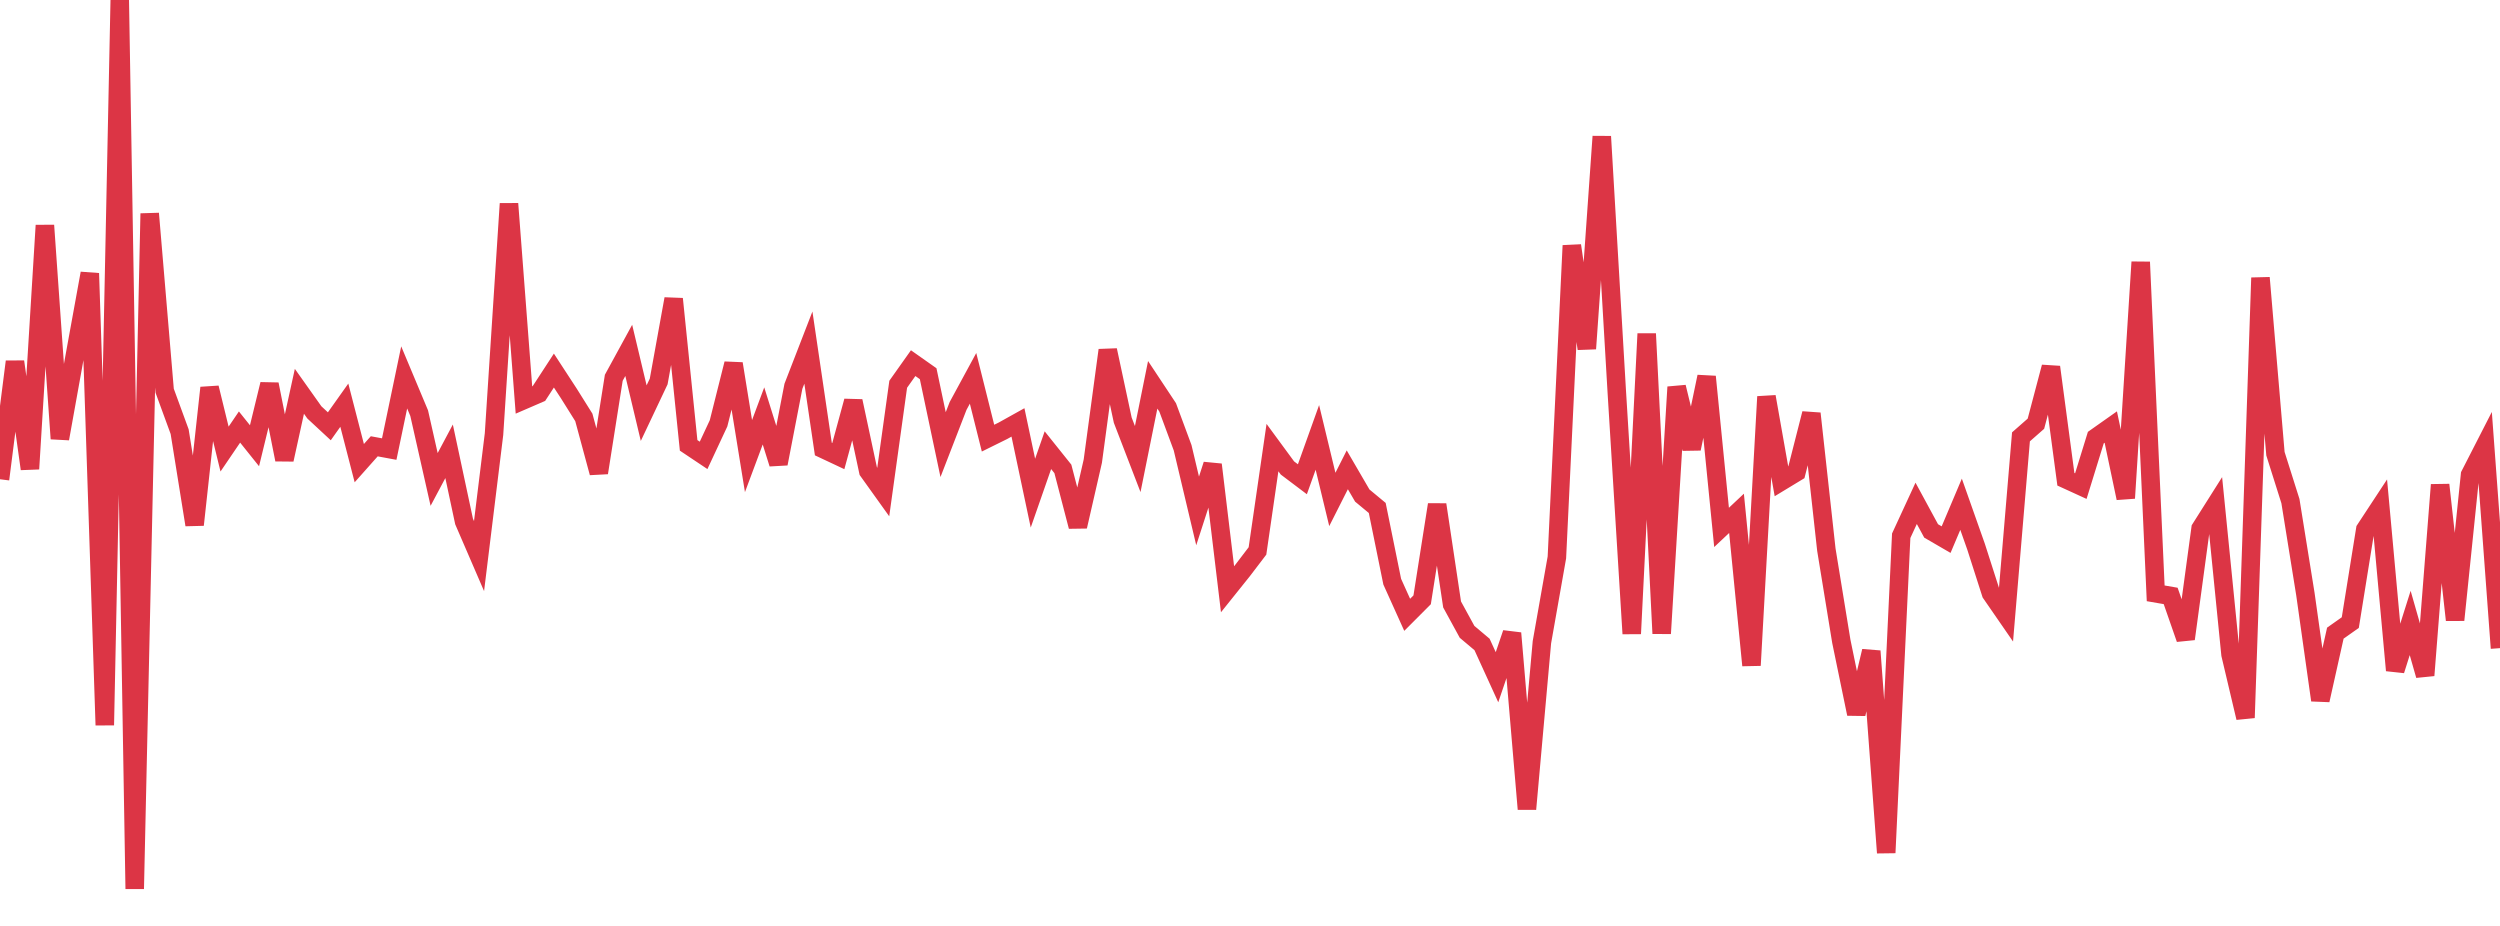 <?xml version="1.0" standalone="no"?>
<!DOCTYPE svg PUBLIC "-//W3C//DTD SVG 1.1//EN" "http://www.w3.org/Graphics/SVG/1.1/DTD/svg11.dtd">
<svg width="135" height="50" viewBox="0 0 135 50" preserveAspectRatio="none" class="sparkline" xmlns="http://www.w3.org/2000/svg"
xmlns:xlink="http://www.w3.org/1999/xlink"><path  class="sparkline--line" d="M 0 25.88 L 0 25.88 L 0.808 19.53 L 1.617 25.32 L 2.425 12.17 L 3.234 23.69 L 4.042 19.2 L 4.85 14.76 L 5.659 39.16 L 6.467 0 L 7.275 48 L 8.084 11.53 L 8.892 21.1 L 9.701 23.31 L 10.509 28.34 L 11.317 20.94 L 12.126 24.25 L 12.934 23.06 L 13.743 24.07 L 14.551 20.75 L 15.359 24.82 L 16.168 21.13 L 16.976 22.27 L 17.784 23.02 L 18.593 21.88 L 19.401 25.01 L 20.21 24.1 L 21.018 24.25 L 21.826 20.38 L 22.635 22.31 L 23.443 25.89 L 24.251 24.37 L 25.06 28.16 L 25.868 30.03 L 26.677 23.44 L 27.485 11 L 28.293 21.6 L 29.102 21.25 L 29.91 20.01 L 30.719 21.25 L 31.527 22.54 L 32.335 25.53 L 33.144 20.4 L 33.952 18.92 L 34.76 22.31 L 35.569 20.6 L 36.377 16.14 L 37.186 24.05 L 37.994 24.59 L 38.802 22.86 L 39.611 19.64 L 40.419 24.63 L 41.228 22.46 L 42.036 25.04 L 42.844 20.86 L 43.653 18.77 L 44.461 24.25 L 45.269 24.63 L 46.078 21.66 L 46.886 25.44 L 47.695 26.57 L 48.503 20.75 L 49.311 19.61 L 50.12 20.18 L 50.928 24.01 L 51.737 21.92 L 52.545 20.43 L 53.353 23.66 L 54.162 23.26 L 54.97 22.81 L 55.778 26.63 L 56.587 24.31 L 57.395 25.32 L 58.204 28.43 L 59.012 24.9 L 59.82 18.91 L 60.629 22.69 L 61.437 24.79 L 62.246 20.78 L 63.054 22 L 63.862 24.18 L 64.671 27.59 L 65.479 25.09 L 66.287 31.82 L 67.096 30.81 L 67.904 29.75 L 68.713 24.17 L 69.521 25.27 L 70.329 25.88 L 71.138 23.62 L 71.946 26.97 L 72.754 25.37 L 73.563 26.76 L 74.371 27.43 L 75.18 31.41 L 75.988 33.2 L 76.796 32.39 L 77.605 27.25 L 78.413 32.64 L 79.222 34.12 L 80.03 34.8 L 80.838 36.57 L 81.647 34.19 L 82.455 43.69 L 83.263 34.68 L 84.072 30.1 L 84.88 13.26 L 85.689 18.83 L 86.497 7.37 L 87.305 21.13 L 88.114 34.22 L 88.922 18.02 L 89.731 34.21 L 90.539 20.9 L 91.347 24.23 L 92.156 20.34 L 92.964 28.48 L 93.772 27.72 L 94.581 35.93 L 95.389 21.42 L 96.198 25.99 L 97.006 25.5 L 97.814 22.33 L 98.623 29.68 L 99.431 34.63 L 100.24 38.55 L 101.048 35.16 L 101.856 46.05 L 102.665 28.93 L 103.473 27.18 L 104.281 28.67 L 105.09 29.14 L 105.898 27.23 L 106.707 29.52 L 107.515 32.04 L 108.323 33.21 L 109.132 23.59 L 109.94 22.88 L 110.749 19.82 L 111.557 25.88 L 112.365 26.25 L 113.174 23.63 L 113.982 23.06 L 114.79 26.9 L 115.599 14.15 L 116.407 32.04 L 117.216 32.18 L 118.024 34.5 L 118.832 28.54 L 119.641 27.26 L 120.449 35.34 L 121.257 38.76 L 122.066 15 L 122.874 24.5 L 123.683 27.06 L 124.491 32.08 L 125.299 37.81 L 126.108 34.19 L 126.916 33.62 L 127.725 28.59 L 128.533 27.36 L 129.341 36.2 L 130.15 33.64 L 130.958 36.47 L 131.766 26.18 L 132.575 33.48 L 133.383 25.64 L 134.192 24.06 L 135 35" fill="none" stroke-width="1" stroke="#dc3545"></path></svg>